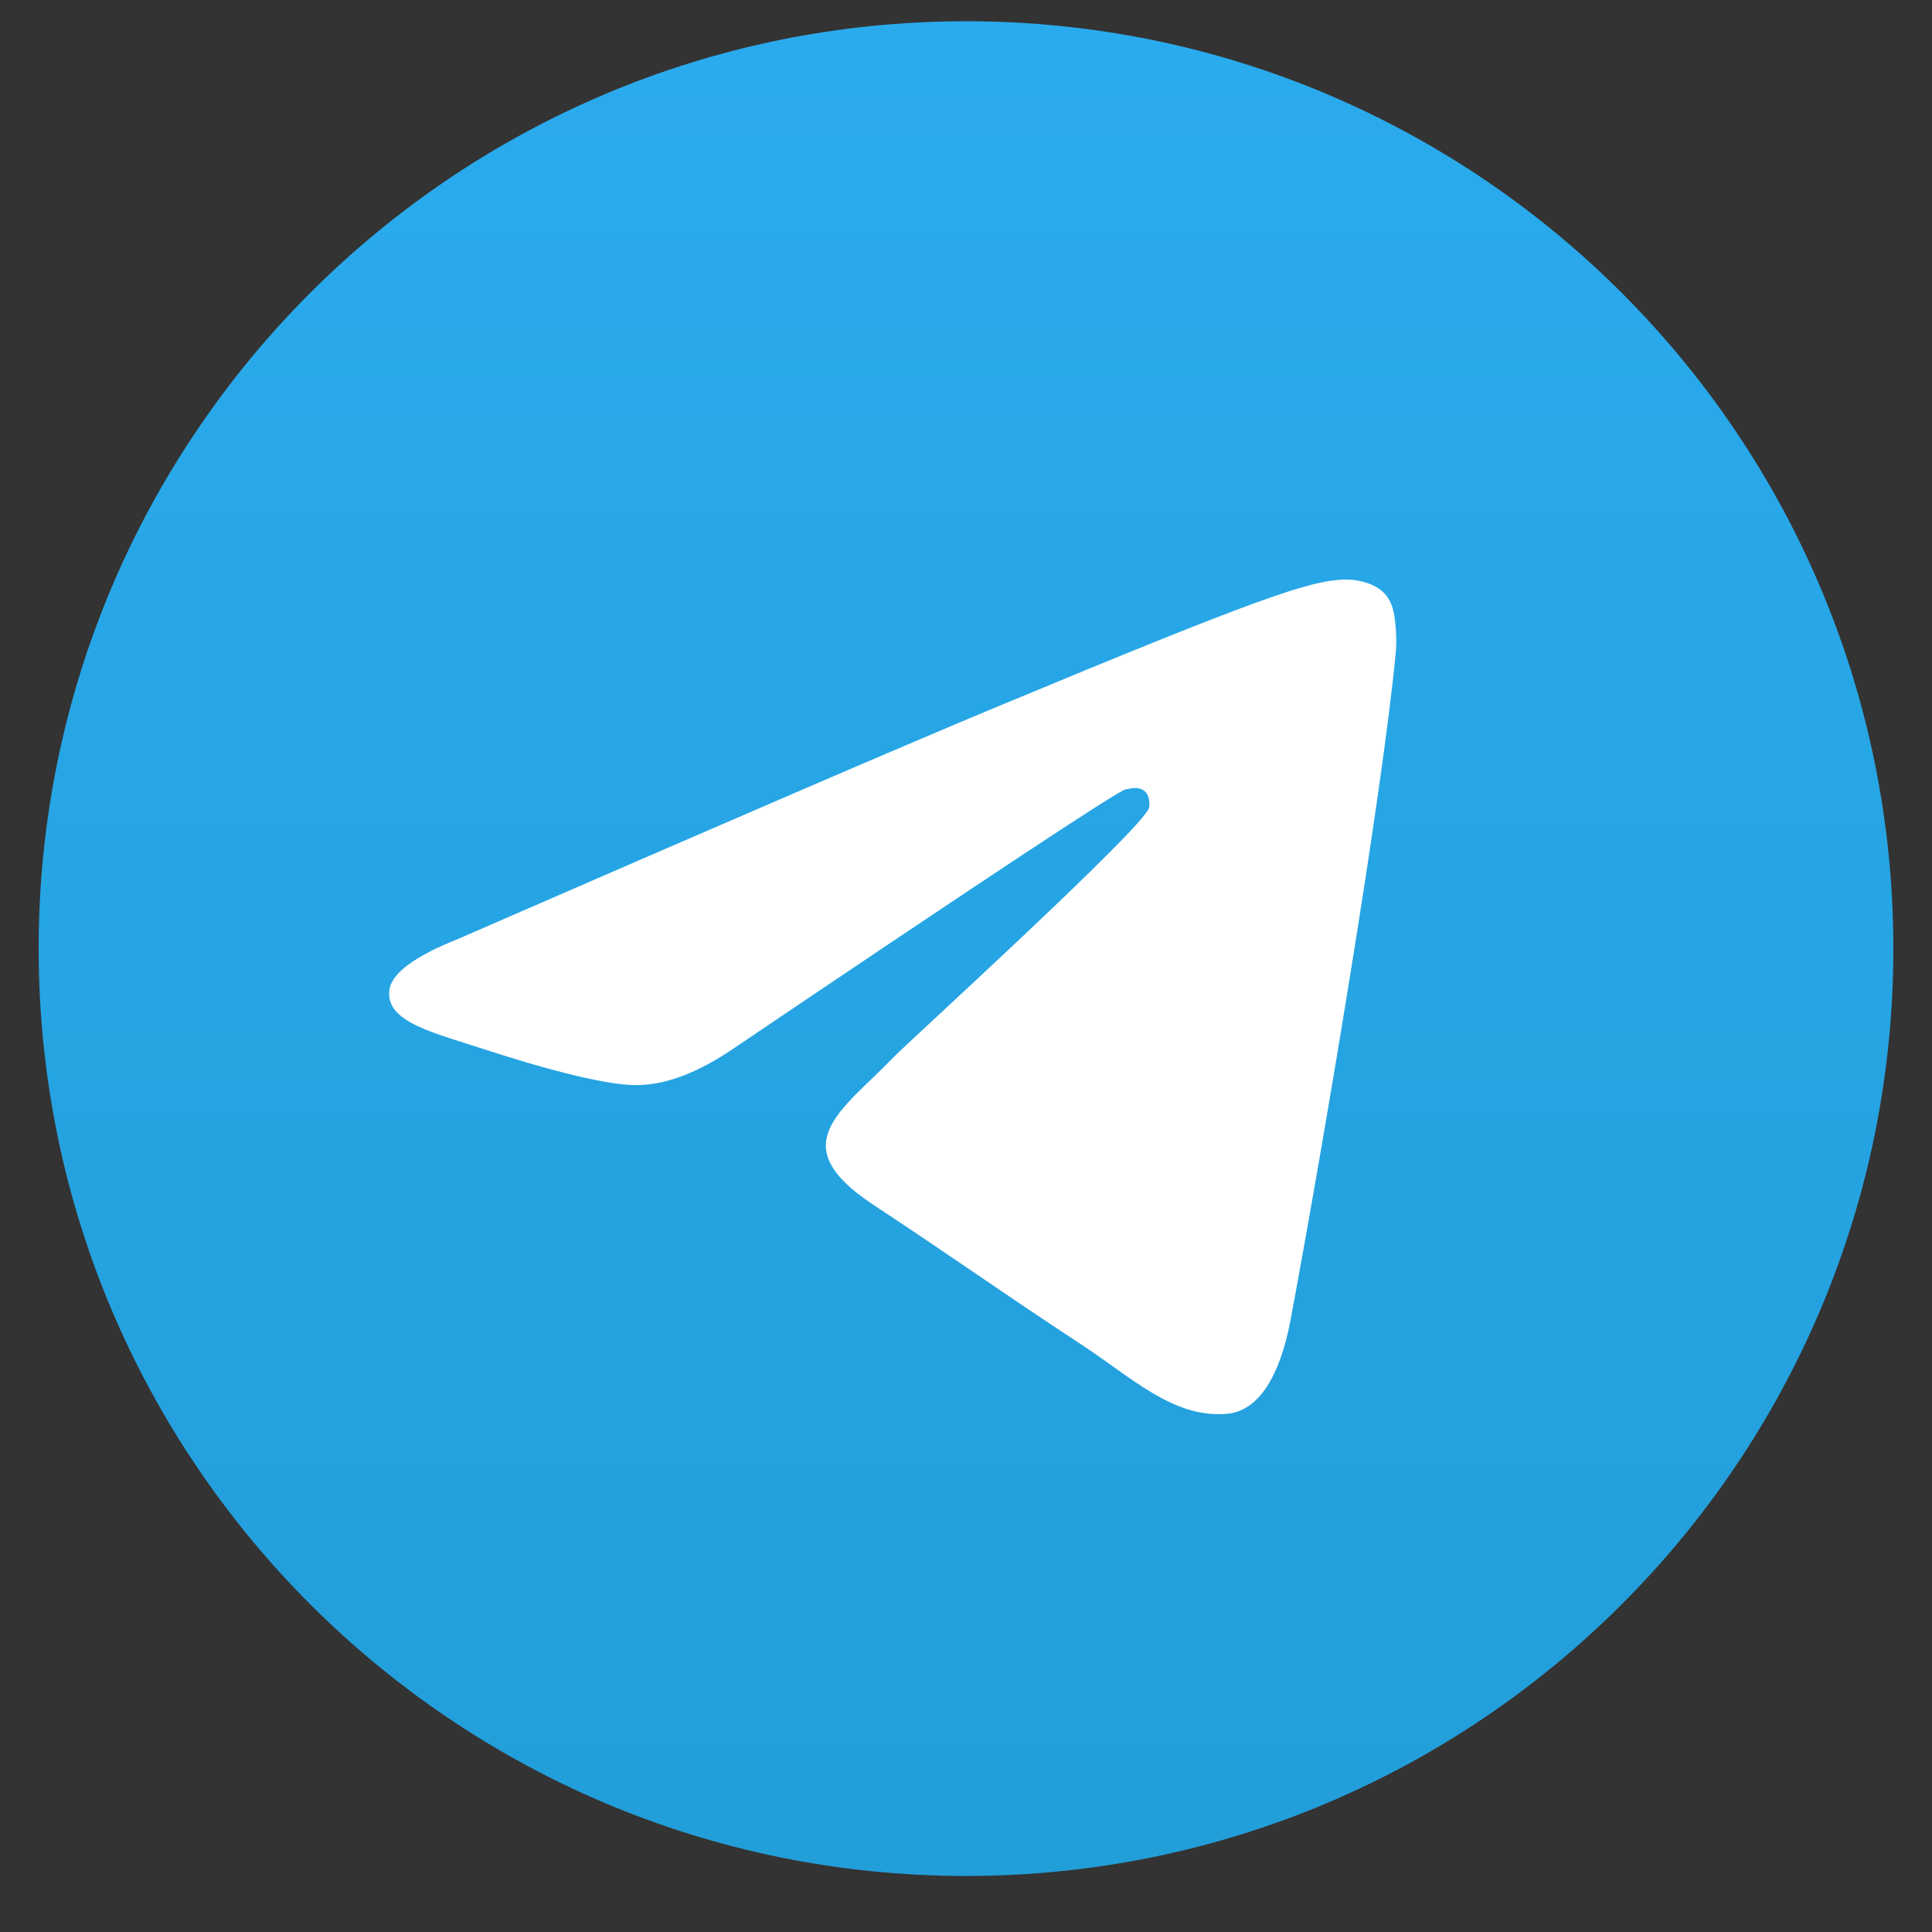 <?xml version="1.0" encoding="UTF-8"?> <svg xmlns="http://www.w3.org/2000/svg" width="25" height="25" viewBox="0 0 25 25" fill="none"><rect x="0" y="0" width="25" height="25" fill="#333333" stroke="none"/> <g clip-path="url(#clip0_594_2575)"> <path d="M12.5 24.275C19.127 24.275 24.5 18.902 24.5 12.275C24.5 5.647 19.127 0.275 12.5 0.275C5.873 0.275 0.5 5.647 0.5 12.275C0.5 18.902 5.873 24.275 12.5 24.275Z" fill="url(#paint0_linear_594_2575)"></path> <path fill-rule="evenodd" clip-rule="evenodd" d="M5.932 12.148C9.43 10.624 11.763 9.619 12.93 9.134C16.263 7.748 16.955 7.507 17.407 7.499C17.506 7.497 17.728 7.522 17.872 7.639C17.993 7.737 18.026 7.87 18.042 7.964C18.058 8.057 18.078 8.27 18.062 8.436C17.882 10.334 17.1 14.938 16.703 17.063C16.535 17.963 16.203 18.264 15.883 18.294C15.186 18.358 14.657 17.833 13.982 17.391C12.926 16.698 12.329 16.267 11.304 15.592C10.119 14.811 10.887 14.382 11.562 13.681C11.739 13.497 14.809 10.704 14.869 10.451C14.876 10.419 14.883 10.301 14.813 10.239C14.743 10.177 14.639 10.198 14.564 10.215C14.459 10.239 12.771 11.354 9.503 13.56C9.024 13.889 8.59 14.05 8.201 14.041C7.773 14.032 6.949 13.799 6.336 13.6C5.585 13.355 4.987 13.226 5.039 12.811C5.066 12.595 5.364 12.374 5.932 12.148Z" fill="white"></path> </g> <defs> <linearGradient id="paint0_linear_594_2575" x1="12.5" y1="0.275" x2="12.5" y2="24.097" gradientUnits="userSpaceOnUse"> <stop stop-color="#2AABEE"></stop> <stop offset="1" stop-color="#229ED9"></stop> </linearGradient> <clipPath id="clip0_594_2575"> <rect width="24" height="24" fill="white" transform="translate(0.5 0.275)"></rect> </clipPath> </defs> </svg> 